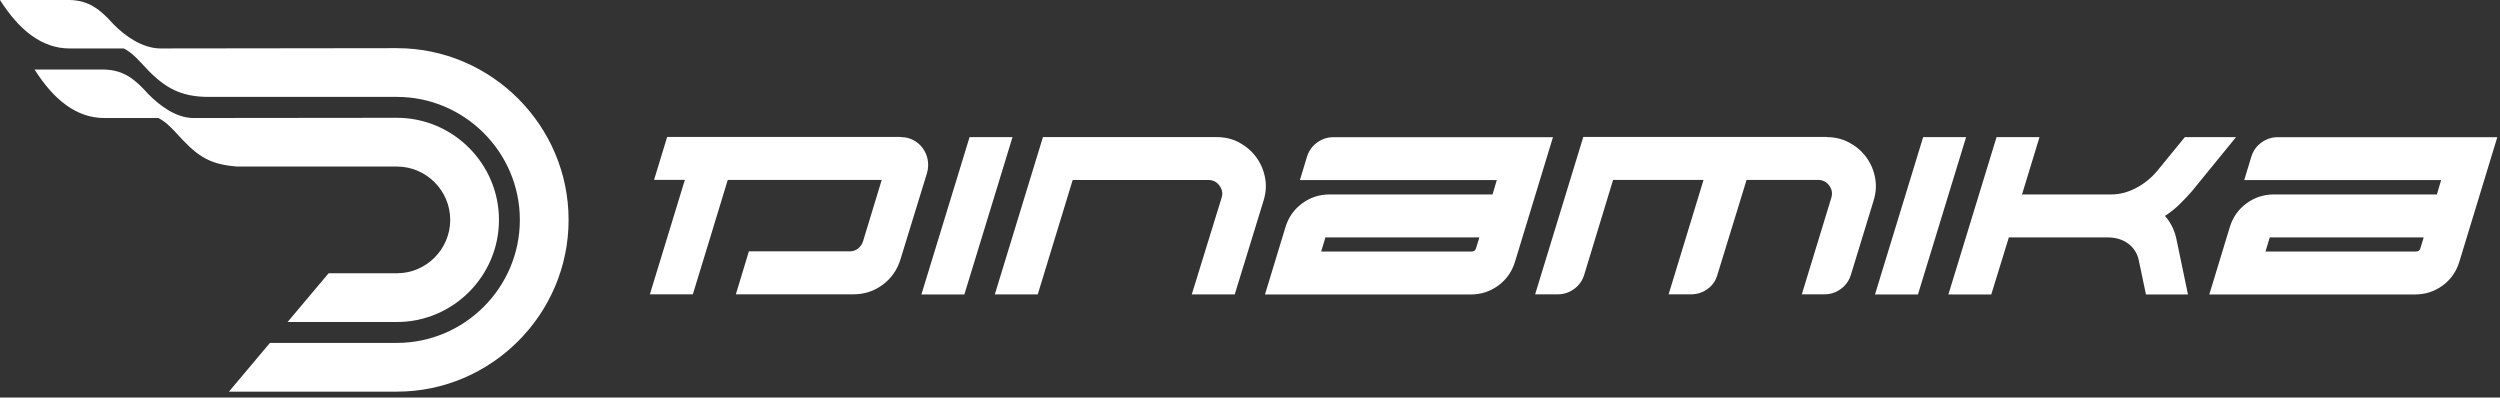 <?xml version="1.0" encoding="UTF-8"?> <svg xmlns="http://www.w3.org/2000/svg" width="327" height="52" viewBox="0 0 327 52" fill="none"><rect x="0" y="0" width="327" height="52" fill="#333333" stroke="none"/><path d="M132.438 17.933L126.139 38.515H120.52L126.82 17.933H132.438ZM159.14 17.933C160.237 17.933 161.23 18.17 162.11 18.652C162.989 19.134 163.718 19.759 164.294 20.534C164.871 21.31 165.259 22.189 165.458 23.183C165.657 24.176 165.6 25.188 165.278 26.228L161.504 38.505H155.886L159.773 25.907C159.962 25.32 159.877 24.781 159.508 24.28C159.149 23.788 158.657 23.542 158.042 23.542H140.308L135.739 38.505H130.121L136.42 17.924H159.13L159.14 17.933ZM193.502 31.052H173.365L172.807 32.897H192.5C192.793 32.897 192.982 32.764 193.058 32.499L193.502 31.052ZM203.131 17.933L198.156 34.259C197.759 35.545 197.03 36.576 195.971 37.352C194.912 38.127 193.72 38.515 192.377 38.515H165.458L168.144 29.69C168.541 28.404 169.27 27.373 170.329 26.597C171.388 25.822 172.58 25.434 173.923 25.434H195.224L195.782 23.552H170.026L170.953 20.506C171.19 19.73 171.634 19.106 172.277 18.643C172.921 18.179 173.63 17.943 174.406 17.943H203.131V17.933ZM238.932 17.933C240 17.933 240.984 18.17 241.883 18.652C242.781 19.134 243.51 19.759 244.087 20.534C244.664 21.31 245.051 22.189 245.25 23.183C245.449 24.176 245.392 25.188 245.07 26.228L242.1 35.933C241.864 36.708 241.419 37.333 240.776 37.796C240.133 38.269 239.424 38.496 238.648 38.496H235.678L239.528 25.897C239.717 25.311 239.632 24.772 239.263 24.27C238.903 23.779 238.411 23.533 237.797 23.533H228.452L224.64 35.933C224.422 36.708 223.997 37.333 223.353 37.796C222.71 38.269 221.991 38.496 221.188 38.496H218.255L222.824 23.533H210.991L207.217 35.933C206.981 36.708 206.536 37.333 205.893 37.796C205.25 38.269 204.541 38.496 203.765 38.496H200.795L207.094 17.914H238.903L238.932 17.933ZM257.168 17.933L250.868 38.515H245.25L251.549 17.933H257.168ZM286.792 24.914C286.253 25.528 285.695 26.124 285.108 26.701C284.522 27.278 283.879 27.789 283.179 28.243C283.983 29.151 284.503 30.258 284.739 31.572L286.186 38.515H280.691L279.764 34.098C279.575 33.161 279.111 32.424 278.383 31.875C277.645 31.326 276.747 31.052 275.678 31.052H262.758L260.469 38.477C260.469 38.477 260.459 38.515 260.431 38.515H254.85L261.15 17.933H266.768L264.479 25.434H276.189C277.258 25.434 278.326 25.15 279.395 24.592C280.464 24.034 281.391 23.277 282.167 22.35L285.78 17.933H292.476L286.782 24.914H286.792ZM317.021 31.052H296.884L296.326 32.897H316.019C316.312 32.897 316.501 32.764 316.577 32.499L317.021 31.052ZM326.65 17.933L321.675 34.259C321.278 35.545 320.549 36.576 319.49 37.352C318.431 38.127 317.239 38.515 315.896 38.515H288.977L291.663 29.69C292.06 28.404 292.788 27.373 293.848 26.597C294.907 25.822 296.099 25.434 297.442 25.434H318.743L319.301 23.552H293.545L294.472 20.506C294.709 19.73 295.153 19.106 295.796 18.643C296.439 18.179 297.149 17.943 297.924 17.943H326.65V17.933ZM117.815 17.933C118.43 17.933 118.988 18.066 119.48 18.331C119.972 18.595 120.379 18.955 120.7 19.39C121.022 19.834 121.239 20.336 121.343 20.894C121.447 21.452 121.419 22.029 121.258 22.615L117.768 33.965C117.342 35.327 116.567 36.425 115.441 37.257C114.316 38.089 113.048 38.496 111.629 38.496H96.25L97.952 32.878H111.157C111.554 32.878 111.913 32.755 112.216 32.518C112.528 32.282 112.746 31.97 112.878 31.591L115.328 23.533H95.191L92.58 32.102L90.622 38.496H85.004L89.582 23.523H85.552L87.264 17.914H117.815V17.933Z" fill="white"></path><path fill-rule="evenodd" clip-rule="evenodd" d="M25.15 15.436C22.975 15.351 20.941 13.876 19.362 12.268C17.593 10.281 16.127 9.175 13.677 9.099H4.521C7.056 13.091 10.026 15.436 13.639 15.436H20.714C21.575 15.871 22.246 16.534 22.956 17.29C25.633 20.251 27.137 21.499 31.024 21.783H51.908C55.748 21.783 58.889 24.923 58.889 28.763C58.889 32.603 55.748 35.744 51.908 35.744H42.98L37.617 42.119H51.908C59.258 42.119 65.264 36.113 65.264 28.763C65.264 21.414 59.258 15.408 51.908 15.408C42.98 15.408 34.06 15.436 25.15 15.436ZM51.908 12.674C60.761 12.674 67.997 19.91 67.997 28.763C67.997 37.617 60.761 44.852 51.908 44.852H35.309L29.946 51.227H51.908C64.261 51.227 74.372 41.116 74.372 28.763C74.372 16.41 64.261 6.299 51.908 6.299C41.457 6.299 31.317 6.337 20.884 6.337C18.605 6.271 16.42 4.777 14.84 3.169C13.072 1.182 11.606 0.076 9.156 0H0C2.535 3.991 5.505 6.337 9.118 6.337H16.193C17.054 6.772 17.725 7.434 18.435 8.191C21.215 11.275 23.315 12.741 27.6 12.674C35.697 12.674 43.802 12.674 51.899 12.674H51.908Z" fill="white"></path></svg> 